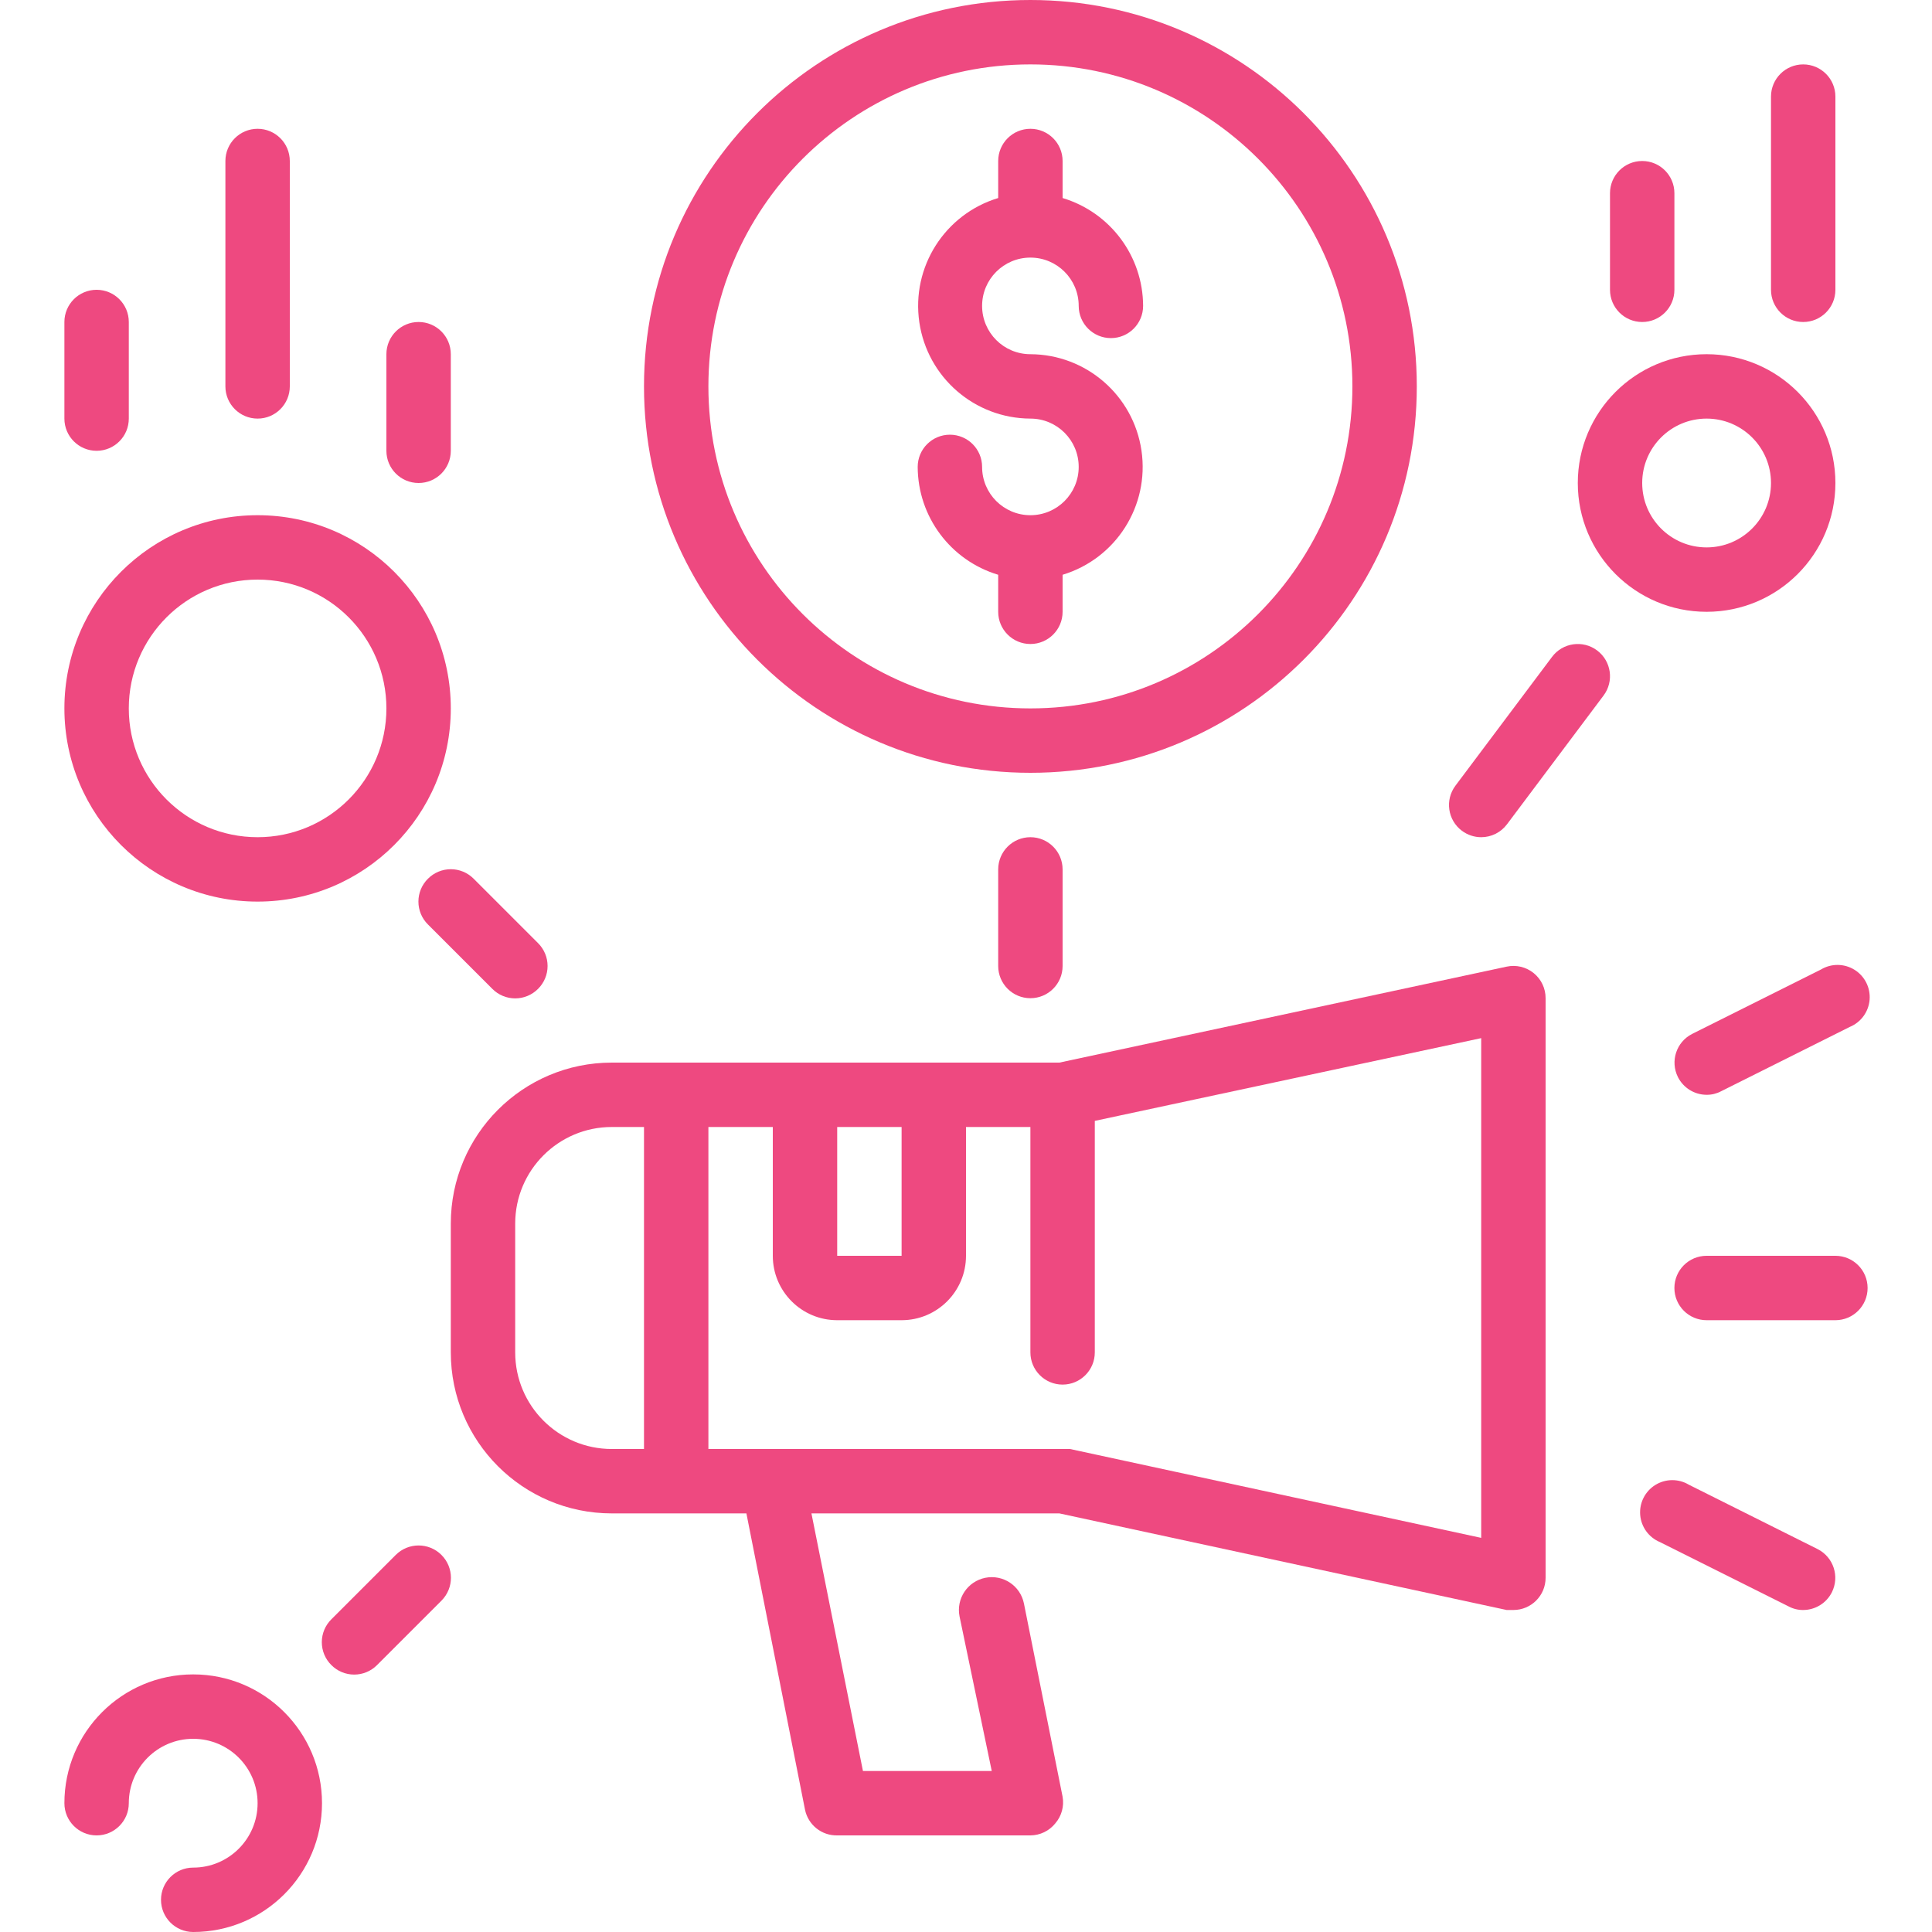 <svg height="480pt" viewBox="-16 0 480 480" width="480pt" xmlns="http://www.w3.org/2000/svg"><path style="fill:#ee4980;" d="m365.039 241.762c-1.883-1.523-4.352-2.113-6.719-1.602l-111.121 23.84h-111.199c-22.09 0-40 17.91-40 40v32c0 22.09 17.91 40 40 40h33.441l14.559 73.602c.773 3.785 4.137 6.477 8 6.398h48c2.395-.016 4.652-1.102 6.16-2.961 1.582-1.82 2.262-4.262 1.84-6.641l-9.602-48c-.883-4.418-5.18-7.281-9.598-6.398s-7.285 5.184-6.402 9.602l8 38.398h-32l-12.797-64h61.598l111.121 24h1.68c4.418 0 8-3.582 8-8v-144c.008-2.422-1.078-4.715-2.961-6.238zm-157.039 38.238v32h-16v-32zm-96 56v-32c0-13.254 10.746-24 24-24h8v80h-8c-13.254 0-24-10.746-24-24zm240 46.078-102.16-22.078h-89.84v-80h16v32c0 8.836 7.164 16 16 16h16c8.836 0 16-7.164 16-16v-32h16v56c0 4.418 3.582 8 8 8s8-3.582 8-8v-57.52l96-20.559zm0 0"/><path style="fill:#ee4980;" d="m240 128c-6.629 0-12-5.371-12-12 0-4.418-3.582-8-8-8s-8 3.582-8 8c.039 12.363 8.16 23.242 20 26.801v9.199c0 4.418 3.582 8 8 8s8-3.582 8-8v-9.199c13.266-4.016 21.602-17.129 19.598-30.848-2.004-13.715-13.738-23.898-27.598-23.953-6.629 0-12-5.371-12-12s5.371-12 12-12 12 5.371 12 12c0 4.418 3.582 8 8 8s8-3.582 8-8c-.039-12.363-8.16-23.242-20-26.801v-9.199c0-4.418-3.582-8-8-8s-8 3.582-8 8v9.199c-13.266 4.016-21.602 17.129-19.598 30.848 2.004 13.715 13.738 23.898 27.598 23.953 6.629 0 12 5.371 12 12s-5.371 12-12 12zm0 0"/><path style="fill:#ee4980;" d="m240 192c53.02 0 96-42.98 96-96s-42.98-96-96-96-96 42.98-96 96 42.98 96 96 96zm0-176c44.184 0 80 35.816 80 80s-35.816 80-80 80-80-35.816-80-80 35.816-80 80-80zm0 0"/><path style="fill:#ee4980;" d="m232 216v24c0 4.418 3.582 8 8 8s8-3.582 8-8v-24c0-4.418-3.582-8-8-8s-8 3.582-8 8zm0 0"/><path style="fill:#ee4980;" d="m440 120c0-17.672-14.328-32-32-32s-32 14.328-32 32 14.328 32 32 32 32-14.328 32-32zm-48 0c0-8.836 7.164-16 16-16s16 7.164 16 16-7.164 16-16 16-16-7.164-16-16zm0 0"/><path style="fill:#ee4980;" d="m48 224c26.508 0 48-21.492 48-48s-21.492-48-48-48-48 21.492-48 48 21.492 48 48 48zm0-80c17.672 0 32 14.328 32 32s-14.328 32-32 32-32-14.328-32-32 14.328-32 32-32zm0 0"/><path style="fill:#ee4980;" d="m90.32 218.32c-1.516 1.5-2.367 3.547-2.367 5.68s.852 4.18 2.367 5.68l16 16c1.5 1.516 3.547 2.367 5.68 2.367s4.18-.852 5.68-2.367c1.516-1.5 2.367-3.547 2.367-5.68s-.852-4.18-2.367-5.68l-16-16c-1.5-1.516-3.547-2.367-5.68-2.367s-4.18.852-5.68 2.367zm0 0"/><path style="fill:#ee4980;" d="m380.801 161.602c-3.535-2.652-8.551-1.938-11.199 1.598l-24 32c-2.652 3.535-1.938 8.551 1.598 11.199 1.387 1.039 3.07 1.602 4.801 1.602 2.52 0 4.891-1.188 6.398-3.199l24-32c2.652-3.535 1.938-8.551-1.598-11.199zm0 0"/><path style="fill:#ee4980;" d="m32 416c-17.672 0-32 14.328-32 32 0 4.418 3.582 8 8 8s8-3.582 8-8c0-8.836 7.164-16 16-16s16 7.164 16 16-7.164 16-16 16c-4.418 0-8 3.582-8 8s3.582 8 8 8c17.672 0 32-14.328 32-32s-14.328-32-32-32zm0 0"/><path style="fill:#ee4980;" d="m82.32 386.32-16 16c-1.516 1.5-2.367 3.547-2.367 5.68s.852 4.18 2.367 5.68c1.5 1.516 3.547 2.367 5.68 2.367s4.18-.852 5.68-2.367l16-16c3.137-3.137 3.137-8.223 0-11.359-3.137-3.137-8.223-3.137-11.359 0zm0 0"/><path style="fill:#ee4980;" d="m440 312h-32c-4.418 0-8 3.582-8 8s3.582 8 8 8h32c4.418 0 8-3.582 8-8s-3.582-8-8-8zm0 0"/><path style="fill:#ee4980;" d="m436.398 240.879-32 16c-3.922 1.996-5.492 6.789-3.52 10.723 1.355 2.688 4.109 4.391 7.121 4.398 1.254.016 2.492-.289 3.602-.879l32-16c2.766-1.152 4.656-3.758 4.898-6.746.238-2.988-1.215-5.863-3.762-7.441-2.551-1.578-5.77-1.602-8.34-.055zm0 0"/><path style="fill:#ee4980;" d="m435.602 384.879-32-16c-2.57-1.547-5.789-1.523-8.34.055-2.547 1.578-4 4.453-3.762 7.441.242 2.988 2.133 5.594 4.898 6.746l32 16c1.109.59 2.348.895 3.602.879 3.012-.008 5.766-1.711 7.121-4.398 1.973-3.934.402-8.727-3.52-10.723zm0 0"/><path style="fill:#ee4980;" d="m48 104c4.418 0 8-3.582 8-8v-56c0-4.418-3.582-8-8-8s-8 3.582-8 8v56c0 4.418 3.582 8 8 8zm0 0"/><path style="fill:#ee4980;" d="m88 120c4.418 0 8-3.582 8-8v-24c0-4.418-3.582-8-8-8s-8 3.582-8 8v24c0 4.418 3.582 8 8 8zm0 0"/><path style="fill:#ee4980;" d="m8 112c4.418 0 8-3.582 8-8v-24c0-4.418-3.582-8-8-8s-8 3.582-8 8v24c0 4.418 3.582 8 8 8zm0 0"/><path style="fill:#ee4980;" d="m432 80c4.418 0 8-3.582 8-8v-48c0-4.418-3.582-8-8-8s-8 3.582-8 8v48c0 4.418 3.582 8 8 8zm0 0"/><path style="fill:#ee4980;" d="m392 80c4.418 0 8-3.582 8-8v-24c0-4.418-3.582-8-8-8s-8 3.582-8 8v24c0 4.418 3.582 8 8 8zm0 0"/></svg>